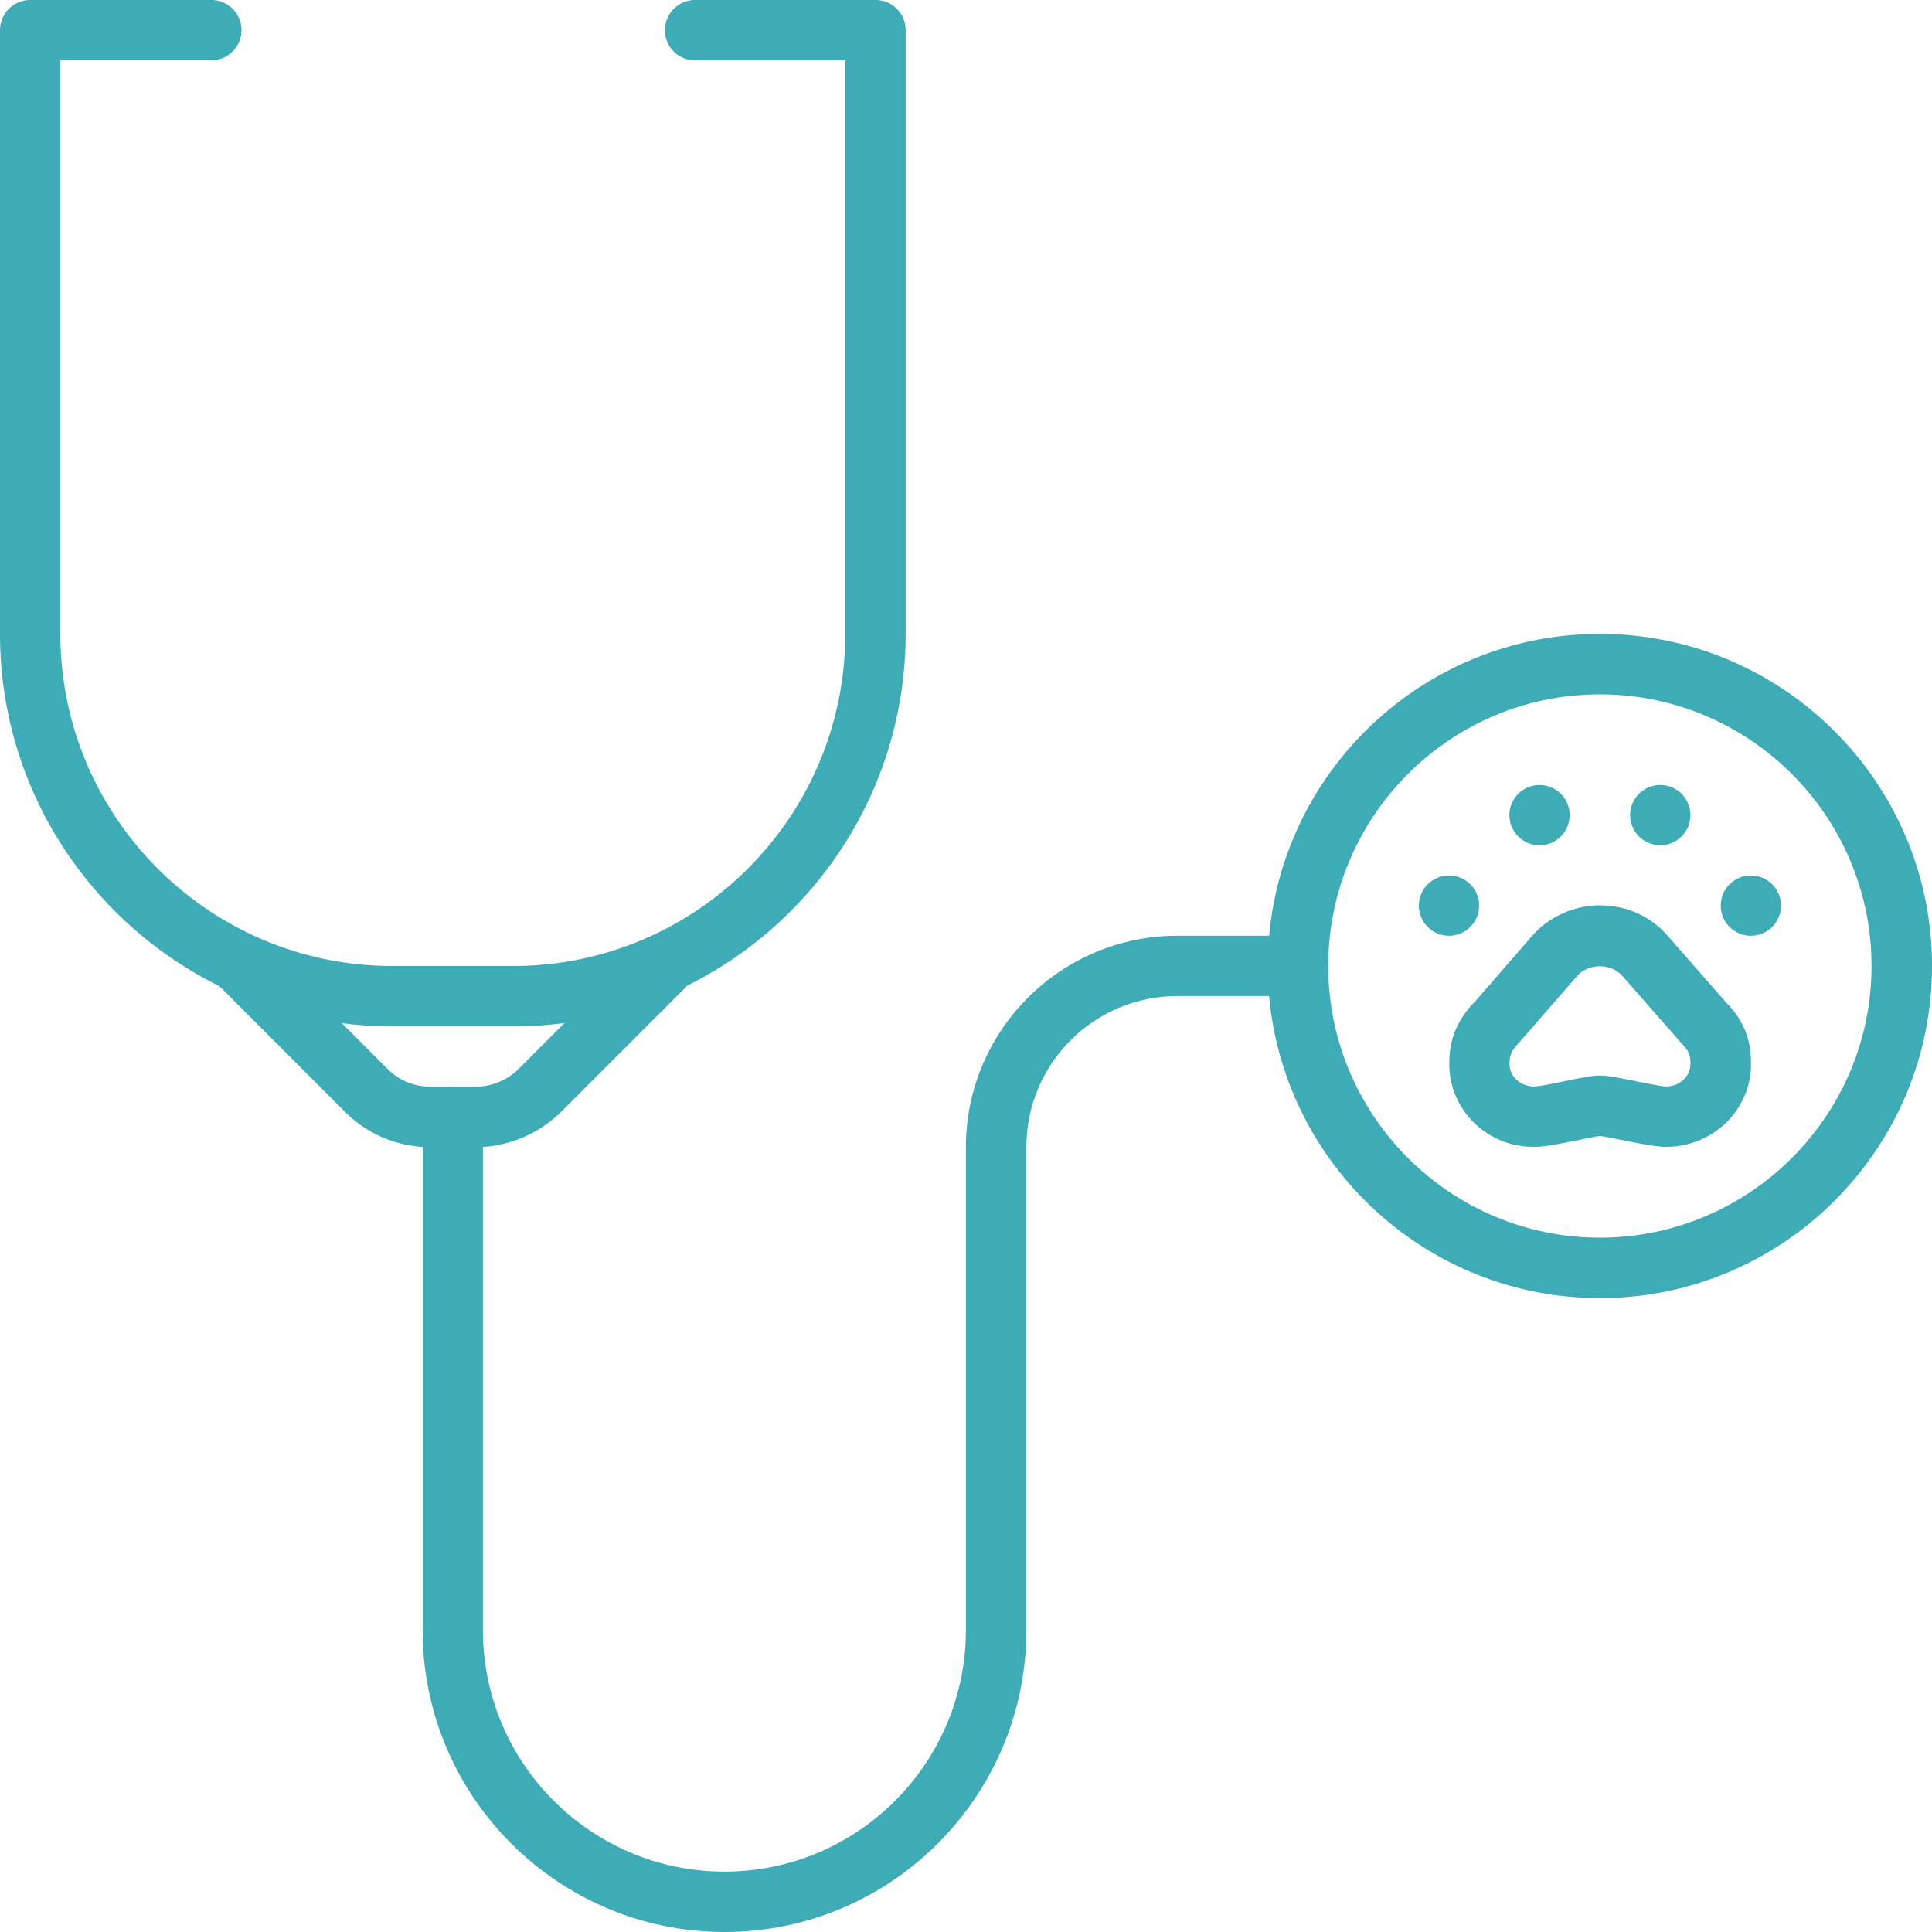 <svg xmlns="http://www.w3.org/2000/svg" xml:space="preserve" id="Layer_1" x="0" y="0" style="enable-background:new 0 0 200 200" version="1.1" viewBox="0 0 200 200"><style>.st0{fill:#3eacb6}</style><g id="stethoscope_1_"><path d="M75 200c-17.23 0-31.25-14.02-31.25-31.25v-53.12c0-1.73 1.4-3.12 3.12-3.12s3.12 1.4 3.12 3.12v53.12c0 13.78 11.22 25 25 25s25-11.22 25-25v-50c0-12.06 9.81-21.88 21.88-21.88h12.5c1.73 0 3.12 1.4 3.12 3.12s-1.4 3.12-3.12 3.12h-12.5c-8.62 0-15.62 7.01-15.62 15.62v50C106.25 185.98 92.23 200 75 200zM158.87 118.72c-4.85.09-8.84-3.79-8.84-8.53 0-1.15 0-3.85 2.7-6.55l5.79-6.66c1.71-2.03 4.38-3.26 7.11-3.26 2.81 0 5.42 1.21 7.16 3.33l5.91 6.74c2.56 2.55 2.56 5.25 2.56 6.4 0 4.71-3.94 8.53-8.78 8.53-1.04 0-2.43-.27-4.44-.68-.8-.16-1.99-.41-2.4-.44-.49.04-1.37.24-2.31.43-2 .41-3.41.69-4.46.69zm6.75-7.38c.82 0 1.87.21 3.65.57 1.01.21 2.7.55 3.19.56 1.4 0 2.53-1.03 2.53-2.28 0-.71 0-1.27-.87-2.13l-6.11-6.96c-1.2-1.45-3.61-1.4-4.76-.05l-5.97 6.85c-1.01 1.02-1.01 1.55-1.01 2.29 0 1.26 1.14 2.28 2.53 2.28.56 0 2.23-.35 3.23-.56 1.76-.36 2.78-.57 3.59-.57z" class="st0"/><circle cx="150" cy="93.75" r="3.12" class="st0"/><circle cx="159.37" cy="84.38" r="3.12" class="st0"/><circle cx="171.87" cy="84.38" r="3.12" class="st0"/><circle cx="181.25" cy="93.75" r="3.12" class="st0"/><path d="M165.62 134.38c-18.95 0-34.38-15.42-34.38-34.38s15.42-34.38 34.38-34.38S200 81.05 200 100s-15.42 34.38-34.38 34.38zm0-62.5c-15.51 0-28.12 12.62-28.12 28.12s12.62 28.12 28.12 28.12 28.12-12.62 28.12-28.12-12.61-28.12-28.12-28.12zM53.12 106.25h-12.5C18.22 106.25 0 88.02 0 65.62V3.12C0 1.4 1.4 0 3.12 0h18.75C23.6 0 25 1.4 25 3.12s-1.4 3.12-3.12 3.12H6.25v59.38C6.25 84.58 21.67 100 40.62 100h12.5c18.95 0 34.38-15.42 34.38-34.38V6.25H71.88a3.126 3.126 0 0 1 0-6.25h18.75c1.73 0 3.12 1.4 3.12 3.12v62.5c0 22.4-18.22 40.63-40.63 40.63z" class="st0"/><path d="M49.25 118.75h-4.72c-3.33 0-6.47-1.3-8.83-3.67L22.83 102.2a3.126 3.126 0 0 1 4.42-4.42l12.87 12.88a6.21 6.21 0 0 0 4.42 1.83h4.72c1.64 0 3.25-.67 4.42-1.83l12.88-12.88a3.126 3.126 0 0 1 4.42 4.42L58.1 115.08c-2.35 2.33-5.57 3.67-8.85 3.67z" class="st0"/></g></svg>